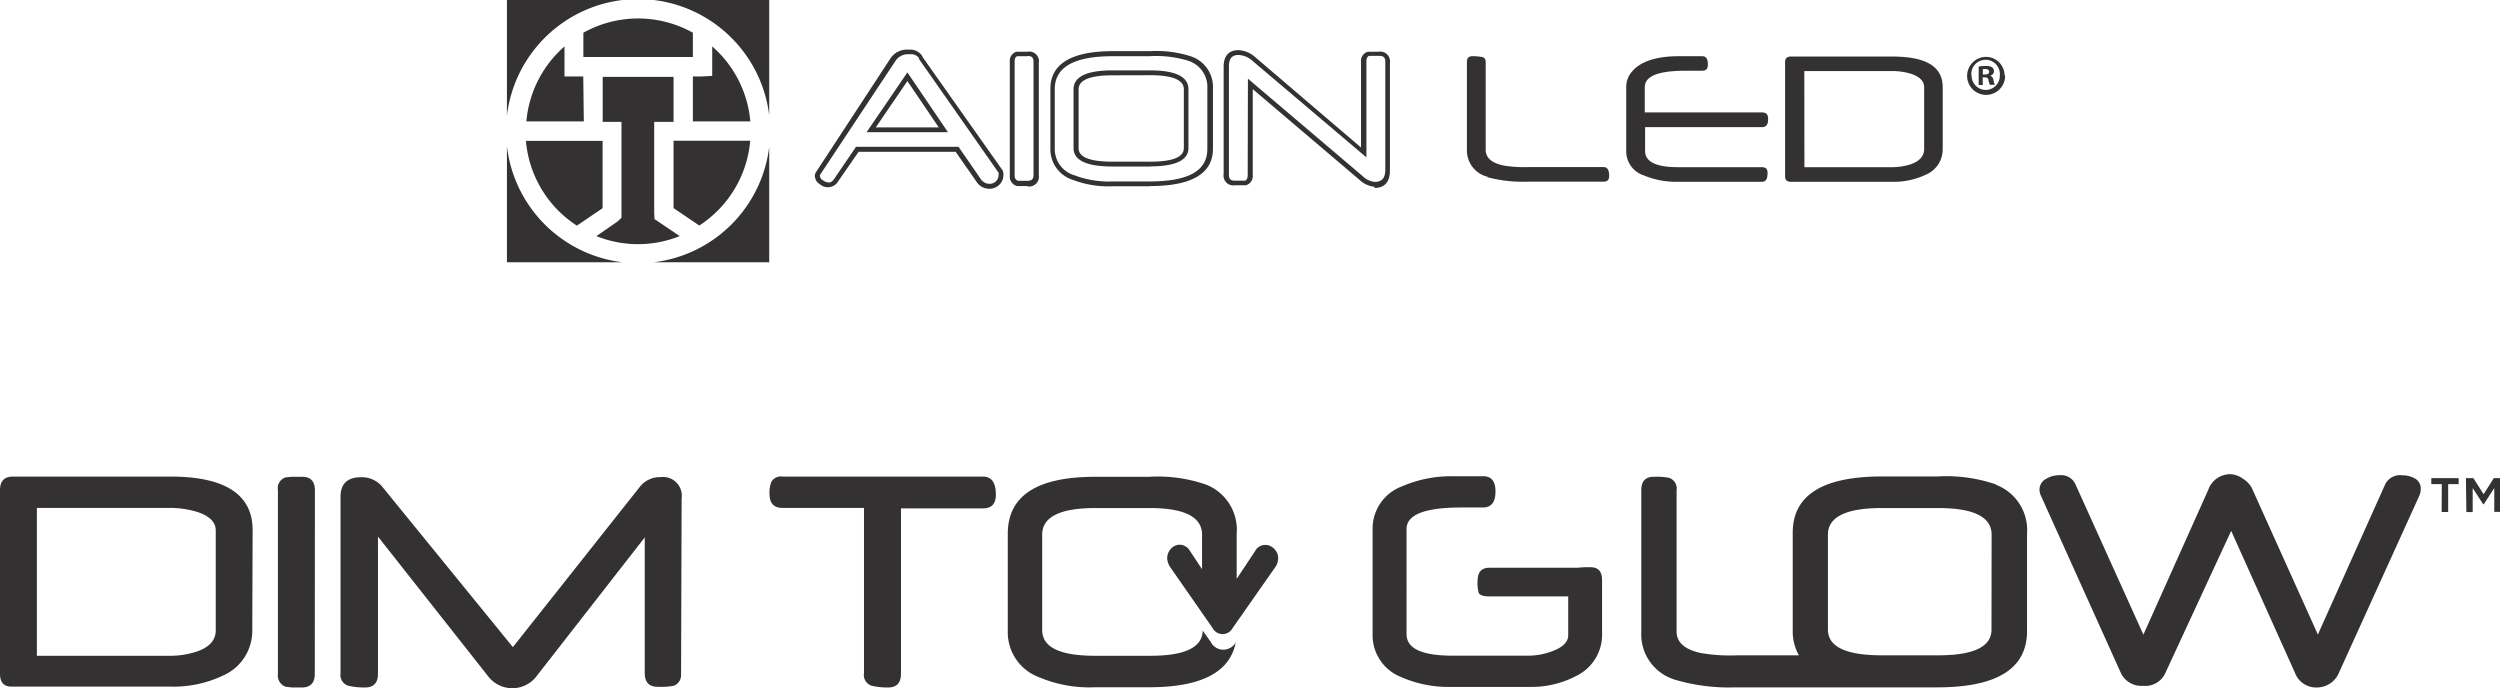 <svg xmlns="http://www.w3.org/2000/svg" viewBox="0 0 222.37 61.22"><defs><style>.cls-1{fill:#333132;}</style></defs><title>Asset 35</title><g id="Layer_2" data-name="Layer 2"><g id="logos"><path class="cls-1" d="M45.09,13V23.33H55.38A11.77,11.77,0,0,1,45.09,13"/><path class="cls-1" d="M68.42,10.26V0H58.15A11.77,11.77,0,0,1,68.42,10.26"/><path class="cls-1" d="M68.42,13.06A11.77,11.77,0,0,1,58.14,23.33H68.42Z"/><path class="cls-1" d="M55.37,0H45.09V10.28A11.77,11.77,0,0,1,55.37,0"/><path class="cls-1" d="M56.76,5.07h4.87V2.91a10,10,0,0,0-9.74,0V5.07Z"/><path class="cls-1" d="M58.19,18.92V10.84l.91,0h.81v-4h-6.3v4h1.67l0,.91v7.62l-.35.33L53.05,21a9.92,9.92,0,0,0,7.41,0l-2.24-1.51Z"/><path class="cls-1" d="M51.88,6.8H50.21l0-2V4.13a10,10,0,0,0-3.39,6.67h5.11Z"/><path class="cls-1" d="M62.44,6.8h-.81v4h5.11a10,10,0,0,0-3.39-6.67V6.75Z"/><path class="cls-1" d="M59.91,14.29v4.22l2.29,1.55a10,10,0,0,0,4.53-7.54H59.91Z"/><path class="cls-1" d="M53.6,15.1V12.53H46.78a10,10,0,0,0,4.53,7.54l2.29-1.55Z"/><polygon class="cls-1" points="45.87 11.66 45.87 11.67 45.87 11.66 45.87 11.66"/><path class="cls-1" d="M77.9,11.33H83.5L80.71,7.21Zm6.42.43H77.08l3.63-5.32Zm-8.18,1.3h9.12l1.94,2.81a.94.94,0,0,0,.81.48.78.78,0,0,0,.58-.23.77.77,0,0,0,.23-.58.66.66,0,0,0,0-.18l-7-10a1.18,1.18,0,0,1-.09-.16l0-.05a.86.86,0,0,0-.81-.32,1.34,1.34,0,0,0-1.23.53L72.93,15.57a.12.12,0,0,0,0,.07.5.5,0,0,0,.27.4.93.93,0,0,0,.55.19c.16,0,.32-.12.47-.35ZM88,16.79a1.35,1.35,0,0,1-1.17-.67L85,13.5H76.37l-1.81,2.62a1.07,1.07,0,0,1-1.63.27.9.9,0,0,1-.45-.75.55.55,0,0,1,.09-.31L79.24,5.14a1.76,1.76,0,0,1,1.59-.72A1.25,1.25,0,0,1,82,4.94l.05.1.06.1,7.06,10a.75.75,0,0,1,.08.41,1.19,1.19,0,0,1-.36.88,1.21,1.21,0,0,1-.88.36"/><path class="cls-1" d="M91.39,5h-.57l-.3,0c-.13,0-.27.13-.27.48V15.58c0,.36.16.45.3.5l.31,0h.54c.37,0,.53-.15.53-.53V5.5c0-.37-.15-.52-.53-.52m0,11.57h-.56l-.38,0a.87.87,0,0,1-.64-.92V5.5a.84.84,0,0,1,.6-.9l.38,0h.6a.86.86,0,0,1,1,1V15.58a.87.87,0,0,1-1,1"/><path class="cls-1" d="M98.94,6.7c-2,0-3,.42-3,1.25v5.23c0,.8,1,1.2,3,1.2h3.36c2,0,3-.4,3-1.2V7.94c0-.83-1-1.25-3-1.25Zm3.36,8.11H98.94c-2.29,0-3.45-.55-3.45-1.63V7.94c0-1.11,1.16-1.68,3.45-1.68h3.35c2.27,0,3.42.56,3.42,1.68v5.23c0,1.08-1.15,1.63-3.41,1.63M98.95,5c-3.45,0-5.13,1-5.13,2.92v5.34a2.43,2.43,0,0,0,1.78,2.34,8.53,8.53,0,0,0,3.35.54h3.29c3.47,0,5.15-.94,5.15-2.89V7.9a2.45,2.45,0,0,0-1.71-2.5A9.8,9.8,0,0,0,102.23,5Zm3.29,11.57H98.95A8.94,8.94,0,0,1,95.43,16a2.85,2.85,0,0,1-2-2.74V7.9c0-2.22,1.87-3.35,5.56-3.35h3.29a10,10,0,0,1,3.61.45,2.87,2.87,0,0,1,2,2.9v5.33c0,2.2-1.88,3.32-5.59,3.32"/><path class="cls-1" d="M111,7l10.21,8.67a1.8,1.8,0,0,0,1.07.51c.65,0,.94-.34.94-1.11V5.5c0-.37-.15-.53-.53-.53h-.54l-.34,0c-.11,0-.27.14-.27.48V14L111.45,5.45a2,2,0,0,0-1.27-.56c-.4,0-.87.12-.87,1v9.65c0,.38.15.53.52.53h.54l.34,0c.11,0,.27-.13.27-.49Zm11.27,9.61a2.2,2.2,0,0,1-1.34-.61l-9.5-8.07v7.64a.85.85,0,0,1-.61.91l-.41,0h-.57a.87.87,0,0,1-1-1V5.93c0-.95.46-1.47,1.3-1.47a2.42,2.42,0,0,1,1.55.66l9.37,8V5.5a.85.85,0,0,1,.6-.9l.41,0h.56a.87.87,0,0,1,1,1v9.58c0,1.27-.75,1.54-1.38,1.54"/><path class="cls-1" d="M132.3,15.76a12.21,12.21,0,0,0,3.55.4h6.76c.37,0,.52-.15.52-.53,0-.77-.37-.77-.52-.77H136a11.47,11.47,0,0,1-2.22-.13c-1.07-.21-1.63-.68-1.63-1.4V5.55c0-.34-.15-.43-.3-.47A3.91,3.91,0,0,0,131,5c-.38,0-.52.15-.52.52v7.78a2.41,2.41,0,0,0,1.86,2.43"/><path class="cls-1" d="M151.39,5h-2.06c-2,0-3.41.46-4.17,1.37a2.06,2.06,0,0,0-.51,1.36V13.5a2.25,2.25,0,0,0,1.56,2.1,7.43,7.43,0,0,0,2.94.57h7.54c.26,0,.53-.09.53-.77,0-.38-.15-.53-.53-.53h-7.44c-1.94,0-2.92-.48-2.92-1.44V11.31h10.37c.28,0,.57-.08.57-.71,0-.43-.16-.6-.56-.6H146.3V7.76c0-1,1.2-1.47,3.68-1.47h.29l.52,0h.6c.37,0,.52-.16.52-.54,0-.66-.26-.75-.52-.75"/><path class="cls-1" d="M160.49,6.32h7.77a5.73,5.73,0,0,1,1.71.24c.78.25,1.18.66,1.18,1.21v5.48c0,.62-.39,1.07-1.16,1.35a5.32,5.32,0,0,1-1.76.27h-7.73Zm7.78,9.85a6.62,6.62,0,0,0,3-.62,2.45,2.45,0,0,0,1.53-2.29V7.76c0-1.84-1.47-2.73-4.49-2.73h-9c-.37,0-.53.15-.53.52V15.64c0,.38.15.53.53.53Z"/><path class="cls-1" d="M176.37,6.63h.18c.21,0,.38-.07.38-.24s-.11-.25-.35-.25l-.21,0Zm0,.93H176V5.92a3.3,3.3,0,0,1,.63-.05,1,1,0,0,1,.57.12.45.45,0,0,1,.16.36.42.42,0,0,1-.34.38v0a.48.48,0,0,1,.3.4,1.26,1.26,0,0,0,.12.41H177a1.41,1.41,0,0,1-.13-.4c0-.18-.13-.26-.34-.26h-.18Zm-1-.86A1.27,1.27,0,0,0,176.63,8a1.26,1.26,0,0,0,1.25-1.3,1.27,1.27,0,1,0-2.53,0m3,0a1.69,1.69,0,1,1-1.68-1.64A1.65,1.65,0,0,1,178.3,6.7"/><path class="cls-1" d="M215.32,43.52a1.4,1.4,0,0,1-.13.58l-7.11,15.66a2.14,2.14,0,0,1-2,1.39,2,2,0,0,1-1.94-1.29l-5.68-12.64-5.87,12.67A1.94,1.94,0,0,1,190.62,61a2,2,0,0,1-2-1.2l-7.08-15.7a1.29,1.29,0,0,1-.13-.52,1.08,1.08,0,0,1,.61-1,2.21,2.21,0,0,1,1.15-.31,1.4,1.4,0,0,1,1.42.77l6.06,13.41,5.77-12.88a2.07,2.07,0,0,1,2-1.39,2,2,0,0,1,1.08.4,2.13,2.13,0,0,1,.81.86l5.86,13,6-13.39a1.49,1.49,0,0,1,1.54-.77,2.18,2.18,0,0,1,1.09.28A1,1,0,0,1,215.32,43.52ZM88.58,44c0,.81-.38,1.22-1.15,1.22H80.14V59.93q0,1.22-1.14,1.22A6.38,6.38,0,0,1,77.55,61a1,1,0,0,1-.7-1.12V45.18H69.62c-.78,0-1.17-.41-1.17-1.22a2.5,2.5,0,0,1,.18-1.14,1,1,0,0,1,1-.43h17.8Q88.58,42.39,88.58,44Zm-28,16A1,1,0,0,1,59.92,61a6.34,6.34,0,0,1-1.42.09q-1.15,0-1.15-1.22V47.8L47.66,60.23a2.71,2.71,0,0,1-4.18,0l-9.86-12.5V59.93q0,1.22-1.15,1.22A6.2,6.2,0,0,1,31,61a1,1,0,0,1-.71-1.12V44.19q0-1.74,1.83-1.74a2.36,2.36,0,0,1,1.92.89L45.62,57.56,56.89,43.33a2.27,2.27,0,0,1,1.86-.89,1.67,1.67,0,0,1,1.88,1.89ZM28,59.93q0,1.22-1.15,1.22l-.86,0-.56-.06a1.05,1.05,0,0,1-.71-1.14V43.59a1,1,0,0,1,.7-1.13l.52-.05.92,0q1.15,0,1.15,1.2Zm-8.81-3.86V47.18q0-1.09-1.6-1.63A8.3,8.3,0,0,0,15,45.18H3.28V58.33H15a7.51,7.51,0,0,0,2.63-.42Q19.2,57.32,19.19,56.06Zm3.25,0a4.34,4.34,0,0,1-2.56,4,10.27,10.27,0,0,1-4.84,1H1.15Q0,61.14,0,59.93V43.59q0-1.2,1.15-1.2h14q7.32,0,7.32,4.77Z"/><path class="cls-1" d="M113.6,49.2a1.31,1.31,0,0,0-.26-.38,1.22,1.22,0,0,0-.37-.26,1,1,0,0,0-.43-.09,1.08,1.08,0,0,0-.48.12,1,1,0,0,0-.43.44L110,51.49v-4a4.32,4.32,0,0,0-2.68-4.37,13.08,13.08,0,0,0-5.12-.71H97.41q-7.77,0-7.77,5.07v8.64a4.26,4.26,0,0,0,2.79,4.12,11.5,11.5,0,0,0,5,.89h4.78q7,0,7.72-4.06l0,.06a1.31,1.31,0,0,1-1.13.66,1.25,1.25,0,0,1-1.11-.7l-.71-1q-.05,2.24-4.64,2.24H97.4q-4.7,0-4.7-2.29V47.56q0-2.36,4.7-2.37h4.86q4.66,0,4.66,2.37v3.07L105.84,49a1.08,1.08,0,0,0-.9-.55,1,1,0,0,0-.41.09,1.1,1.1,0,0,0-.36.25,1.31,1.31,0,0,0-.25.38,1.16,1.16,0,0,0-.1.48,1.52,1.52,0,0,0,.25.77l3.78,5.43a1,1,0,0,0,.88.55,1,1,0,0,0,.9-.52l3.82-5.46a1.13,1.13,0,0,0,.18-.38,1.6,1.6,0,0,0,.06-.39A1.16,1.16,0,0,0,113.6,49.2Z"/><path class="cls-1" d="M141.46,50.45a9.73,9.73,0,0,0-1.14.05h-7.84q-1.05,0-1.05,1.17a3.13,3.13,0,0,0,.11,1.09c.11.19.43.29.95.29h7v3.45q0,.89-1.39,1.41a5.94,5.94,0,0,1-2.08.41H129.2q-4.09,0-4.09-1.91V47.05q0-1.91,4.88-1.91h.39l.56,0s.06,0,.14,0h.83q1.1,0,1.11-1.4t-1.11-1.38h-2.72a11,11,0,0,0-4.51.91,4,4,0,0,0-2.59,3.74v9.38a4,4,0,0,0,2.53,3.83,10.51,10.51,0,0,0,4.54.88H136a8.64,8.64,0,0,0,4.25-1,4.07,4.07,0,0,0,2.25-3.8V51.65Q142.53,50.45,141.46,50.45Z"/><path class="cls-1" d="M177.14,56q0,2.29-4.75,2.29h-5q-4.8,0-4.8-2.29V47.56q0-2.37,4.8-2.37h5q4.76,0,4.76,2.37Zm.4-12.91a13.66,13.66,0,0,0-5.24-.71h-4.89q-8,0-7.95,5.07v8.64a4.28,4.28,0,0,0,.55,2.2h-5.48a15.39,15.39,0,0,1-3.22-.2q-2.18-.46-2.18-1.92V43.61a1,1,0,0,0-.68-1.11,5.93,5.93,0,0,0-1.36-.09q-1.1,0-1.1,1.2V56.2a4.21,4.21,0,0,0,3,4.26,16.91,16.91,0,0,0,5.38.68H172.3q8,0,8-5V47.48A4.31,4.31,0,0,0,177.54,43.12Z"/><path class="cls-1" d="M217.19,43.06h-.93v-.53h2.43v.53h-.93v2.48h-.58Zm2.15-.53H220l.91,1.43.91-1.43h.6v3h-.56V43.41l-.93,1.44h-.06l-.93-1.44v2.14h-.56Z"/></g></g></svg>
